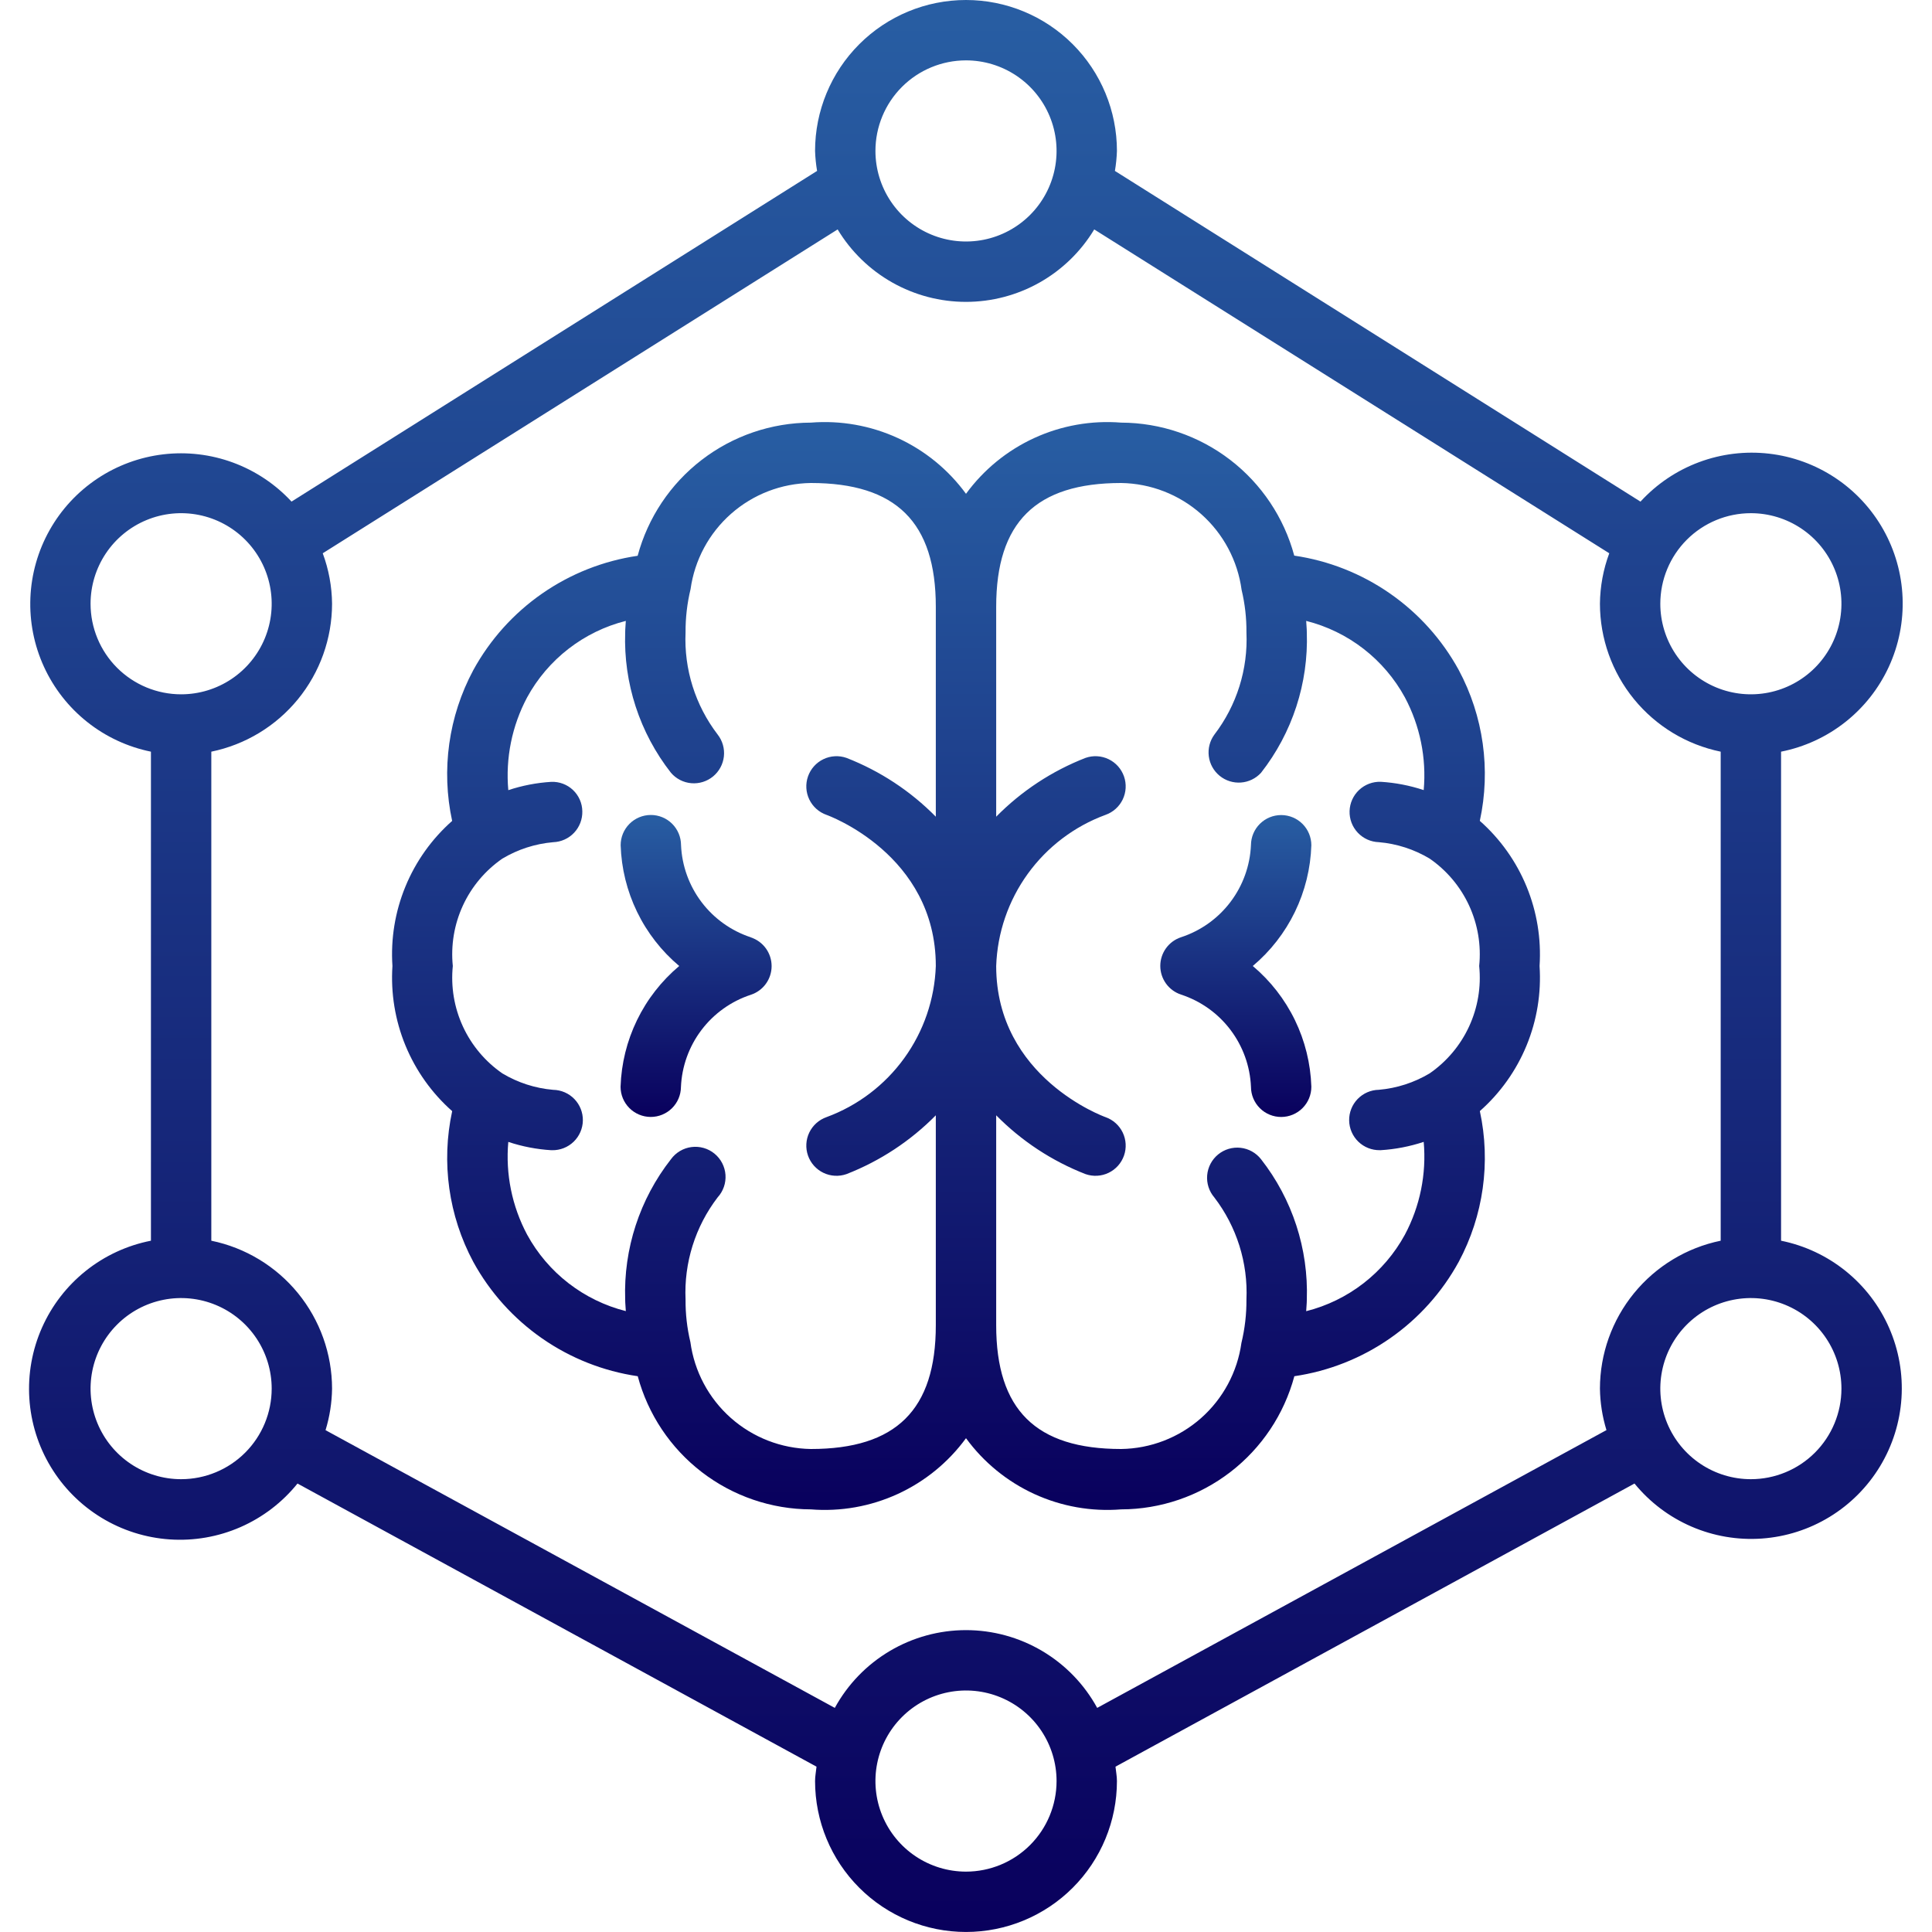 <svg xmlns="http://www.w3.org/2000/svg" width="512" height="512" viewBox="0 0 512 512" fill="none"><g clip-path="url(#clip0_8_10)"><path d="M472 328.8V199.2C478.201 197.973 484.023 195.293 488.988 191.381C493.954 187.469 497.921 182.436 500.565 176.694C503.21 170.953 504.456 164.666 504.201 158.35C503.947 152.034 502.199 145.868 499.101 140.358C496.003 134.848 491.643 130.15 486.379 126.651C481.114 123.151 475.096 120.949 468.816 120.225C462.536 119.5 456.175 120.275 450.252 122.484C444.329 124.694 439.015 128.276 434.744 132.936L295.464 45.296C295.761 43.545 295.94 41.775 296 40C296 29.391 291.786 19.217 284.284 11.716C276.783 4.214 266.609 0 256 0C245.391 0 235.217 4.214 227.716 11.716C220.214 19.217 216 29.391 216 40C216.06 41.775 216.239 43.545 216.536 45.296L77.256 132.928C72.98 128.311 67.672 124.769 61.767 122.593C55.862 120.416 49.526 119.666 43.275 120.404C37.025 121.141 31.038 123.346 25.801 126.837C20.565 130.329 16.228 135.008 13.144 140.494C10.06 145.98 8.316 152.118 8.054 158.406C7.793 164.694 9.021 170.955 11.64 176.678C14.258 182.401 18.192 187.425 23.12 191.339C28.049 195.253 33.833 197.946 40 199.2V328.8C33.688 330.037 27.768 332.778 22.741 336.791C17.715 340.803 13.729 345.968 11.124 351.849C8.518 357.729 7.369 364.151 7.774 370.57C8.179 376.989 10.125 383.216 13.449 388.722C16.772 394.229 21.375 398.853 26.866 402.202C32.356 405.551 38.574 407.527 44.991 407.961C51.408 408.396 57.835 407.277 63.728 404.699C69.62 402.121 74.804 398.16 78.84 393.152L216.384 468.184C216.264 469.456 216 470.688 216 471.992C216 482.601 220.214 492.775 227.716 500.276C235.217 507.778 245.391 511.992 256 511.992C266.609 511.992 276.783 507.778 284.284 500.276C291.786 492.775 296 482.601 296 471.992C296 470.688 295.736 469.456 295.616 468.184L433.16 393.152C437.204 398.108 442.381 402.02 448.253 404.557C454.125 407.095 460.522 408.183 466.903 407.731C473.284 407.279 479.463 405.3 484.919 401.961C490.375 398.622 494.949 394.02 498.254 388.543C501.56 383.066 503.5 376.875 503.913 370.491C504.325 364.107 503.197 357.718 500.623 351.862C498.049 346.005 494.106 340.853 489.124 336.84C484.143 332.826 478.27 330.069 472 328.8V328.8ZM464 136C468.747 136 473.387 137.408 477.334 140.045C481.28 142.682 484.357 146.43 486.173 150.816C487.99 155.201 488.465 160.027 487.539 164.682C486.613 169.338 484.327 173.614 480.971 176.971C477.614 180.327 473.338 182.613 468.682 183.539C464.027 184.465 459.201 183.99 454.816 182.173C450.43 180.357 446.682 177.28 444.045 173.334C441.408 169.387 440 164.747 440 160C440 153.635 442.529 147.53 447.029 143.029C451.53 138.529 457.635 136 464 136ZM256 16C260.747 16 265.387 17.408 269.334 20.045C273.28 22.682 276.357 26.43 278.173 30.816C279.99 35.201 280.465 40.027 279.539 44.682C278.613 49.338 276.327 53.614 272.971 56.971C269.614 60.327 265.338 62.613 260.682 63.539C256.027 64.465 251.201 63.99 246.816 62.173C242.43 60.357 238.682 57.281 236.045 53.334C233.408 49.387 232 44.747 232 40C232 33.635 234.529 27.53 239.029 23.029C243.53 18.529 249.635 16 256 16ZM24 160C24 155.253 25.408 150.613 28.045 146.666C30.682 142.72 34.43 139.643 38.816 137.827C43.201 136.01 48.027 135.535 52.682 136.461C57.338 137.387 61.614 139.673 64.971 143.029C68.327 146.386 70.613 150.662 71.539 155.318C72.465 159.973 71.99 164.799 70.173 169.184C68.357 173.57 65.281 177.318 61.334 179.955C57.387 182.592 52.747 184 48 184C41.635 184 35.53 181.471 31.029 176.971C26.529 172.47 24 166.365 24 160ZM48 392C43.253 392 38.613 390.592 34.666 387.955C30.72 385.318 27.643 381.57 25.827 377.184C24.01 372.799 23.535 367.973 24.461 363.318C25.387 358.662 27.673 354.386 31.029 351.029C34.386 347.673 38.662 345.387 43.318 344.461C47.973 343.535 52.799 344.01 57.184 345.827C61.57 347.643 65.318 350.72 67.955 354.666C70.592 358.613 72 363.253 72 368C72 374.365 69.471 380.47 64.971 384.971C60.47 389.471 54.365 392 48 392ZM256 496C251.253 496 246.613 494.592 242.666 491.955C238.72 489.318 235.643 485.57 233.827 481.184C232.01 476.799 231.535 471.973 232.461 467.318C233.387 462.662 235.673 458.386 239.029 455.029C242.386 451.673 246.662 449.387 251.318 448.461C255.973 447.535 260.799 448.01 265.184 449.827C269.57 451.643 273.318 454.72 275.955 458.666C278.592 462.613 280 467.253 280 472C280 478.365 277.471 484.47 272.971 488.971C268.47 493.471 262.365 496 256 496V496ZM290.768 452.608C287.355 446.37 282.326 441.165 276.209 437.539C270.091 433.913 263.111 431.999 256 431.999C248.889 431.999 241.909 433.913 235.791 437.539C229.674 441.165 224.645 446.37 221.232 452.608L86.272 379.008C87.367 375.439 87.949 371.733 88 368C87.988 358.782 84.799 349.851 78.97 342.71C73.141 335.569 65.029 330.657 56 328.8V199.2C65.029 197.343 73.141 192.431 78.97 185.29C84.799 178.149 87.988 169.218 88 160C87.955 155.432 87.119 150.906 85.528 146.624L221.984 60.8C225.517 66.658 230.504 71.504 236.461 74.868C242.418 78.233 249.143 80 255.984 80C262.825 80 269.55 78.233 275.507 74.868C281.464 71.504 286.451 66.658 289.984 60.8L426.472 146.624C424.881 150.906 424.045 155.432 424 160C424.012 169.218 427.201 178.149 433.03 185.29C438.859 192.431 446.971 197.343 456 199.2V328.8C446.971 330.657 438.859 335.569 433.03 342.71C427.201 349.851 424.012 358.782 424 368C424.053 371.727 424.635 375.428 425.728 378.992L290.768 452.608ZM464 392C459.253 392 454.613 390.592 450.666 387.955C446.72 385.318 443.643 381.57 441.827 377.184C440.01 372.799 439.535 367.973 440.461 363.318C441.387 358.662 443.673 354.386 447.029 351.029C450.386 347.673 454.662 345.387 459.318 344.461C463.973 343.535 468.799 344.01 473.184 345.827C477.57 347.643 481.318 350.72 483.955 354.666C486.592 358.613 488 363.253 488 368C488 374.365 485.471 380.47 480.971 384.971C476.47 389.471 470.365 392 464 392Z" fill="url(#paint0_linear_8_10)"></path><path d="M199.008 248.408C193.798 246.701 189.232 243.446 185.922 239.075C182.611 234.705 180.713 229.429 180.48 223.952C180.474 221.83 179.625 219.798 178.12 218.302C176.615 216.806 174.578 215.969 172.456 215.976C170.334 215.982 168.302 216.831 166.806 218.336C165.31 219.841 164.474 221.878 164.48 224C164.674 230.124 166.156 236.14 168.83 241.653C171.504 247.167 175.31 252.055 180 256C175.306 259.942 171.495 264.829 168.817 270.343C166.139 275.857 164.653 281.873 164.456 288C164.456 290.11 165.29 292.135 166.777 293.634C168.263 295.132 170.281 295.983 172.392 296H172.456C174.563 296 176.584 295.169 178.082 293.688C179.58 292.206 180.433 290.194 180.456 288.088C180.688 282.609 182.586 277.331 185.897 272.96C189.208 268.589 193.773 265.332 198.984 263.624C200.585 263.098 201.978 262.08 202.966 260.715C203.954 259.35 204.486 257.708 204.486 256.024C204.486 254.339 203.954 252.697 202.966 251.332C201.978 249.968 200.585 248.95 198.984 248.424L199.008 248.408Z" fill="url(#paint1_linear_8_10)"></path><path d="M392.168 217.536C395.118 203.961 393.133 189.779 386.568 177.536C382.142 169.461 375.902 162.523 368.341 157.268C360.78 152.012 352.103 148.582 342.992 147.248C340.269 137.155 334.304 128.238 326.015 121.869C317.726 115.499 307.573 112.032 297.12 112C289.225 111.369 281.301 112.772 274.102 116.074C266.904 119.377 260.671 124.468 256 130.864C251.328 124.468 245.096 119.377 237.898 116.074C230.699 112.772 222.775 111.369 214.88 112C204.417 112.028 194.254 115.498 185.959 121.876C177.665 128.253 171.699 137.183 168.984 147.288C159.873 148.626 151.197 152.06 143.639 157.32C136.08 162.58 129.845 169.522 125.424 177.6C118.871 189.829 116.886 203.992 119.824 217.552C114.422 222.324 110.187 228.271 107.444 234.937C104.7 241.602 103.522 248.808 104 256C103.526 263.194 104.706 270.402 107.45 277.07C110.195 283.737 114.43 289.687 119.832 294.464C116.892 308.026 118.877 322.192 125.432 334.424C129.858 342.498 136.097 349.436 143.659 354.691C151.22 359.947 159.897 363.377 169.008 364.712C171.723 374.812 177.686 383.738 185.975 390.115C194.265 396.492 204.421 399.965 214.88 400C222.775 400.63 230.699 399.227 237.898 395.925C245.096 392.623 251.328 387.531 256 381.136C260.671 387.531 266.904 392.623 274.102 395.925C281.301 399.227 289.225 400.63 297.12 400C307.583 399.972 317.746 396.501 326.041 390.124C334.335 383.746 340.301 374.816 343.016 364.712C352.127 363.373 360.803 359.939 368.361 354.679C375.92 349.419 382.155 342.478 386.576 334.4C393.129 322.17 395.114 308.007 392.176 294.448C397.578 289.675 401.813 283.728 404.556 277.063C407.299 270.397 408.478 263.192 408 256C408.474 248.805 407.294 241.597 404.549 234.93C401.805 228.262 397.57 222.312 392.168 217.536V217.536ZM214.88 384C207.049 383.879 199.521 380.953 193.663 375.753C187.806 370.553 184.008 363.425 182.96 355.664C182.078 351.975 181.649 348.192 181.68 344.4C181.24 334.651 184.251 325.06 190.184 317.312C190.918 316.509 191.48 315.565 191.837 314.537C192.194 313.51 192.337 312.42 192.259 311.335C192.18 310.25 191.881 309.193 191.379 308.227C190.878 307.262 190.185 306.409 189.343 305.72C188.501 305.032 187.527 304.522 186.482 304.223C185.436 303.923 184.34 303.84 183.261 303.979C182.182 304.117 181.143 304.474 180.207 305.028C179.27 305.582 178.457 306.321 177.816 307.2C169.521 317.786 165.224 330.958 165.68 344.4C165.68 345.448 165.808 346.424 165.848 347.456C160.328 346.064 155.156 343.546 150.655 340.061C146.155 336.575 142.424 332.196 139.696 327.2C135.679 319.664 133.944 311.121 134.704 302.616C138.39 303.84 142.219 304.579 146.096 304.816H146.328C148.45 304.852 150.499 304.043 152.025 302.569C153.55 301.094 154.428 299.073 154.464 296.952C154.5 294.83 153.692 292.781 152.217 291.255C150.742 289.729 148.722 288.852 146.6 288.816C141.843 288.408 137.241 286.922 133.144 284.472C128.604 281.338 124.989 277.042 122.677 272.034C120.365 267.025 119.44 261.488 120 256C119.442 250.516 120.365 244.983 122.674 239.977C124.983 234.972 128.594 230.678 133.128 227.544C137.229 225.093 141.833 223.605 146.592 223.192C148.704 223.121 150.702 222.217 152.15 220.677C153.598 219.138 154.378 217.088 154.32 214.976C154.303 213.921 154.075 212.881 153.65 211.916C153.225 210.951 152.611 210.081 151.845 209.356C151.079 208.632 150.175 208.068 149.188 207.698C148.201 207.327 147.15 207.158 146.096 207.2C142.219 207.436 138.39 208.176 134.704 209.4C133.946 200.898 135.678 192.359 139.688 184.824C142.415 179.823 146.147 175.44 150.649 171.95C155.15 168.46 160.325 165.938 165.848 164.544C165.808 165.568 165.68 166.552 165.68 167.6C165.224 181.041 169.521 194.213 177.816 204.8C179.178 206.385 181.106 207.375 183.189 207.557C185.271 207.739 187.342 207.098 188.958 205.773C190.574 204.447 191.608 202.542 191.837 200.464C192.066 198.386 191.473 196.302 190.184 194.656C184.258 186.916 181.248 177.337 181.68 167.6C181.653 163.733 182.099 159.878 183.008 156.12C184.085 148.398 187.892 141.317 193.738 136.159C199.584 131.001 207.084 128.106 214.88 128C237.48 128 248 138.4 248 160.8V216.432C241.292 209.627 233.223 204.316 224.32 200.848C222.317 200.148 220.118 200.272 218.207 201.193C216.295 202.114 214.828 203.757 214.128 205.76C213.428 207.763 213.552 209.962 214.473 211.873C215.394 213.784 217.037 215.252 219.04 215.952C219.328 216.048 248 226.4 248 256C247.698 264.797 244.782 273.305 239.624 280.438C234.466 287.571 227.3 293.005 219.04 296.048C218.048 296.394 217.134 296.933 216.351 297.633C215.567 298.333 214.929 299.18 214.473 300.126C214.017 301.073 213.752 302.1 213.693 303.149C213.633 304.198 213.781 305.248 214.128 306.24C214.475 307.231 215.013 308.145 215.713 308.929C216.413 309.712 217.26 310.35 218.207 310.807C219.153 311.263 220.18 311.528 221.229 311.587C222.278 311.646 223.328 311.498 224.32 311.152C233.223 307.683 241.292 302.372 248 295.568V351.2C248 373.6 237.48 384 214.88 384ZM372.312 327.2C369.585 332.201 365.853 336.584 361.351 340.074C356.85 343.564 351.675 346.085 346.152 347.48C346.192 346.456 346.32 345.472 346.32 344.424C346.782 330.974 342.485 317.792 334.184 307.2C333.527 306.36 332.709 305.661 331.778 305.142C330.846 304.624 329.821 304.296 328.762 304.179C327.702 304.063 326.63 304.159 325.608 304.462C324.587 304.765 323.636 305.27 322.812 305.946C321.987 306.622 321.307 307.455 320.809 308.398C320.312 309.341 320.008 310.373 319.915 311.435C319.822 312.497 319.943 313.567 320.269 314.581C320.596 315.596 321.122 316.535 321.816 317.344C327.741 325.083 330.752 334.662 330.32 344.4C330.347 348.266 329.901 352.121 328.992 355.88C327.915 363.601 324.108 370.682 318.262 375.84C312.416 380.998 304.916 383.893 297.12 384C274.52 384 264 373.6 264 351.2V295.568C270.707 302.372 278.777 307.683 287.68 311.152C288.672 311.498 289.722 311.646 290.771 311.587C291.82 311.528 292.847 311.263 293.793 310.807C294.74 310.35 295.587 309.712 296.287 308.929C296.987 308.145 297.525 307.231 297.872 306.24C298.219 305.248 298.367 304.198 298.307 303.149C298.248 302.1 297.983 301.073 297.527 300.126C297.071 299.18 296.433 298.333 295.649 297.633C294.865 296.933 293.952 296.394 292.96 296.048C292.672 295.952 264 285.6 264 256C264.302 247.202 267.218 238.694 272.376 231.561C277.534 224.428 284.7 218.994 292.96 215.952C294.963 215.252 296.606 213.784 297.527 211.873C298.448 209.962 298.572 207.763 297.872 205.76C297.172 203.757 295.705 202.114 293.793 201.193C291.882 200.272 289.683 200.148 287.68 200.848C278.777 204.316 270.707 209.627 264 216.432V160.8C264 138.4 274.52 128 297.12 128C304.951 128.121 312.479 131.047 318.336 136.246C324.194 141.446 327.992 148.574 329.04 156.336C329.922 160.025 330.351 163.807 330.32 167.6C330.76 177.348 327.749 186.94 321.816 194.688C320.611 196.34 320.084 198.391 320.345 200.42C320.605 202.449 321.632 204.301 323.216 205.595C324.799 206.89 326.818 207.529 328.858 207.381C330.898 207.233 332.804 206.309 334.184 204.8C342.479 194.213 346.776 181.041 346.32 167.6C346.32 166.552 346.192 165.576 346.152 164.544C351.672 165.935 356.844 168.453 361.345 171.939C365.845 175.425 369.576 179.803 372.304 184.8C376.321 192.335 378.056 200.878 377.296 209.384C373.61 208.16 369.781 207.42 365.904 207.184C363.782 207.117 361.721 207.896 360.173 209.349C358.626 210.802 357.719 212.81 357.652 214.932C357.585 217.053 358.364 219.115 359.817 220.662C361.27 222.21 363.278 223.117 365.4 223.184C370.157 223.591 374.759 225.077 378.856 227.528C383.396 230.662 387.011 234.957 389.323 239.966C391.635 244.974 392.56 250.512 392 256C392.558 261.484 391.635 267.017 389.326 272.022C387.016 277.027 383.406 281.321 378.872 284.456C374.771 286.906 370.167 288.394 365.408 288.808C363.286 288.843 361.265 289.719 359.79 291.244C358.314 292.769 357.505 294.818 357.54 296.94C357.575 299.061 358.451 301.082 359.976 302.558C361.501 304.033 363.55 304.843 365.672 304.808H365.904C369.781 304.571 373.61 303.832 377.296 302.608C378.057 311.115 376.325 319.66 372.312 327.2Z" fill="url(#paint2_linear_8_10)"></path><path d="M347.52 224C347.52 221.889 346.686 219.864 345.2 218.366C343.713 216.867 341.695 216.017 339.584 216H339.52C337.413 216 335.392 216.831 333.894 218.312C332.396 219.793 331.543 221.806 331.52 223.912C331.288 229.391 329.39 234.668 326.079 239.04C322.769 243.411 318.203 246.668 312.992 248.376C311.391 248.902 309.998 249.92 309.01 251.285C308.022 252.649 307.49 254.291 307.49 255.976C307.49 257.661 308.022 259.303 309.01 260.667C309.998 262.032 311.391 263.05 312.992 263.576C318.202 265.282 322.768 268.538 326.078 272.908C329.389 277.278 331.288 282.554 331.52 288.032C331.526 290.154 332.375 292.186 333.88 293.682C335.385 295.178 337.422 296.014 339.544 296.008C341.666 296.002 343.698 295.153 345.194 293.648C346.69 292.143 347.526 290.106 347.52 287.984C347.324 281.862 345.841 275.85 343.167 270.339C340.493 264.828 336.688 259.943 332 256C336.69 252.056 340.496 247.167 343.17 241.654C345.844 236.14 347.326 230.125 347.52 224Z" fill="url(#paint3_linear_8_10)"></path></g><defs><linearGradient id="paint0_linear_8_10" x1="255.964" y1="0" x2="255.964" y2="511.992" gradientUnits="userSpaceOnUse"><stop stop-color="#285EA3"></stop><stop offset="1" stop-color="#09005D"></stop></linearGradient><linearGradient id="paint1_linear_8_10" x1="184.471" y1="215.976" x2="184.471" y2="296" gradientUnits="userSpaceOnUse"><stop stop-color="#285EA3"></stop><stop offset="1" stop-color="#09005D"></stop></linearGradient><linearGradient id="paint2_linear_8_10" x1="256" y1="111.853" x2="256" y2="400.147" gradientUnits="userSpaceOnUse"><stop stop-color="#285EA3"></stop><stop offset="1" stop-color="#09005D"></stop></linearGradient><linearGradient id="paint3_linear_8_10" x1="327.505" y1="216" x2="327.505" y2="296.008" gradientUnits="userSpaceOnUse"><stop stop-color="#285EA3"></stop><stop offset="1" stop-color="#09005D"></stop></linearGradient><clipPath id="clip0_8_10"><rect width="512" height="512" fill="white"></rect></clipPath></defs></svg>